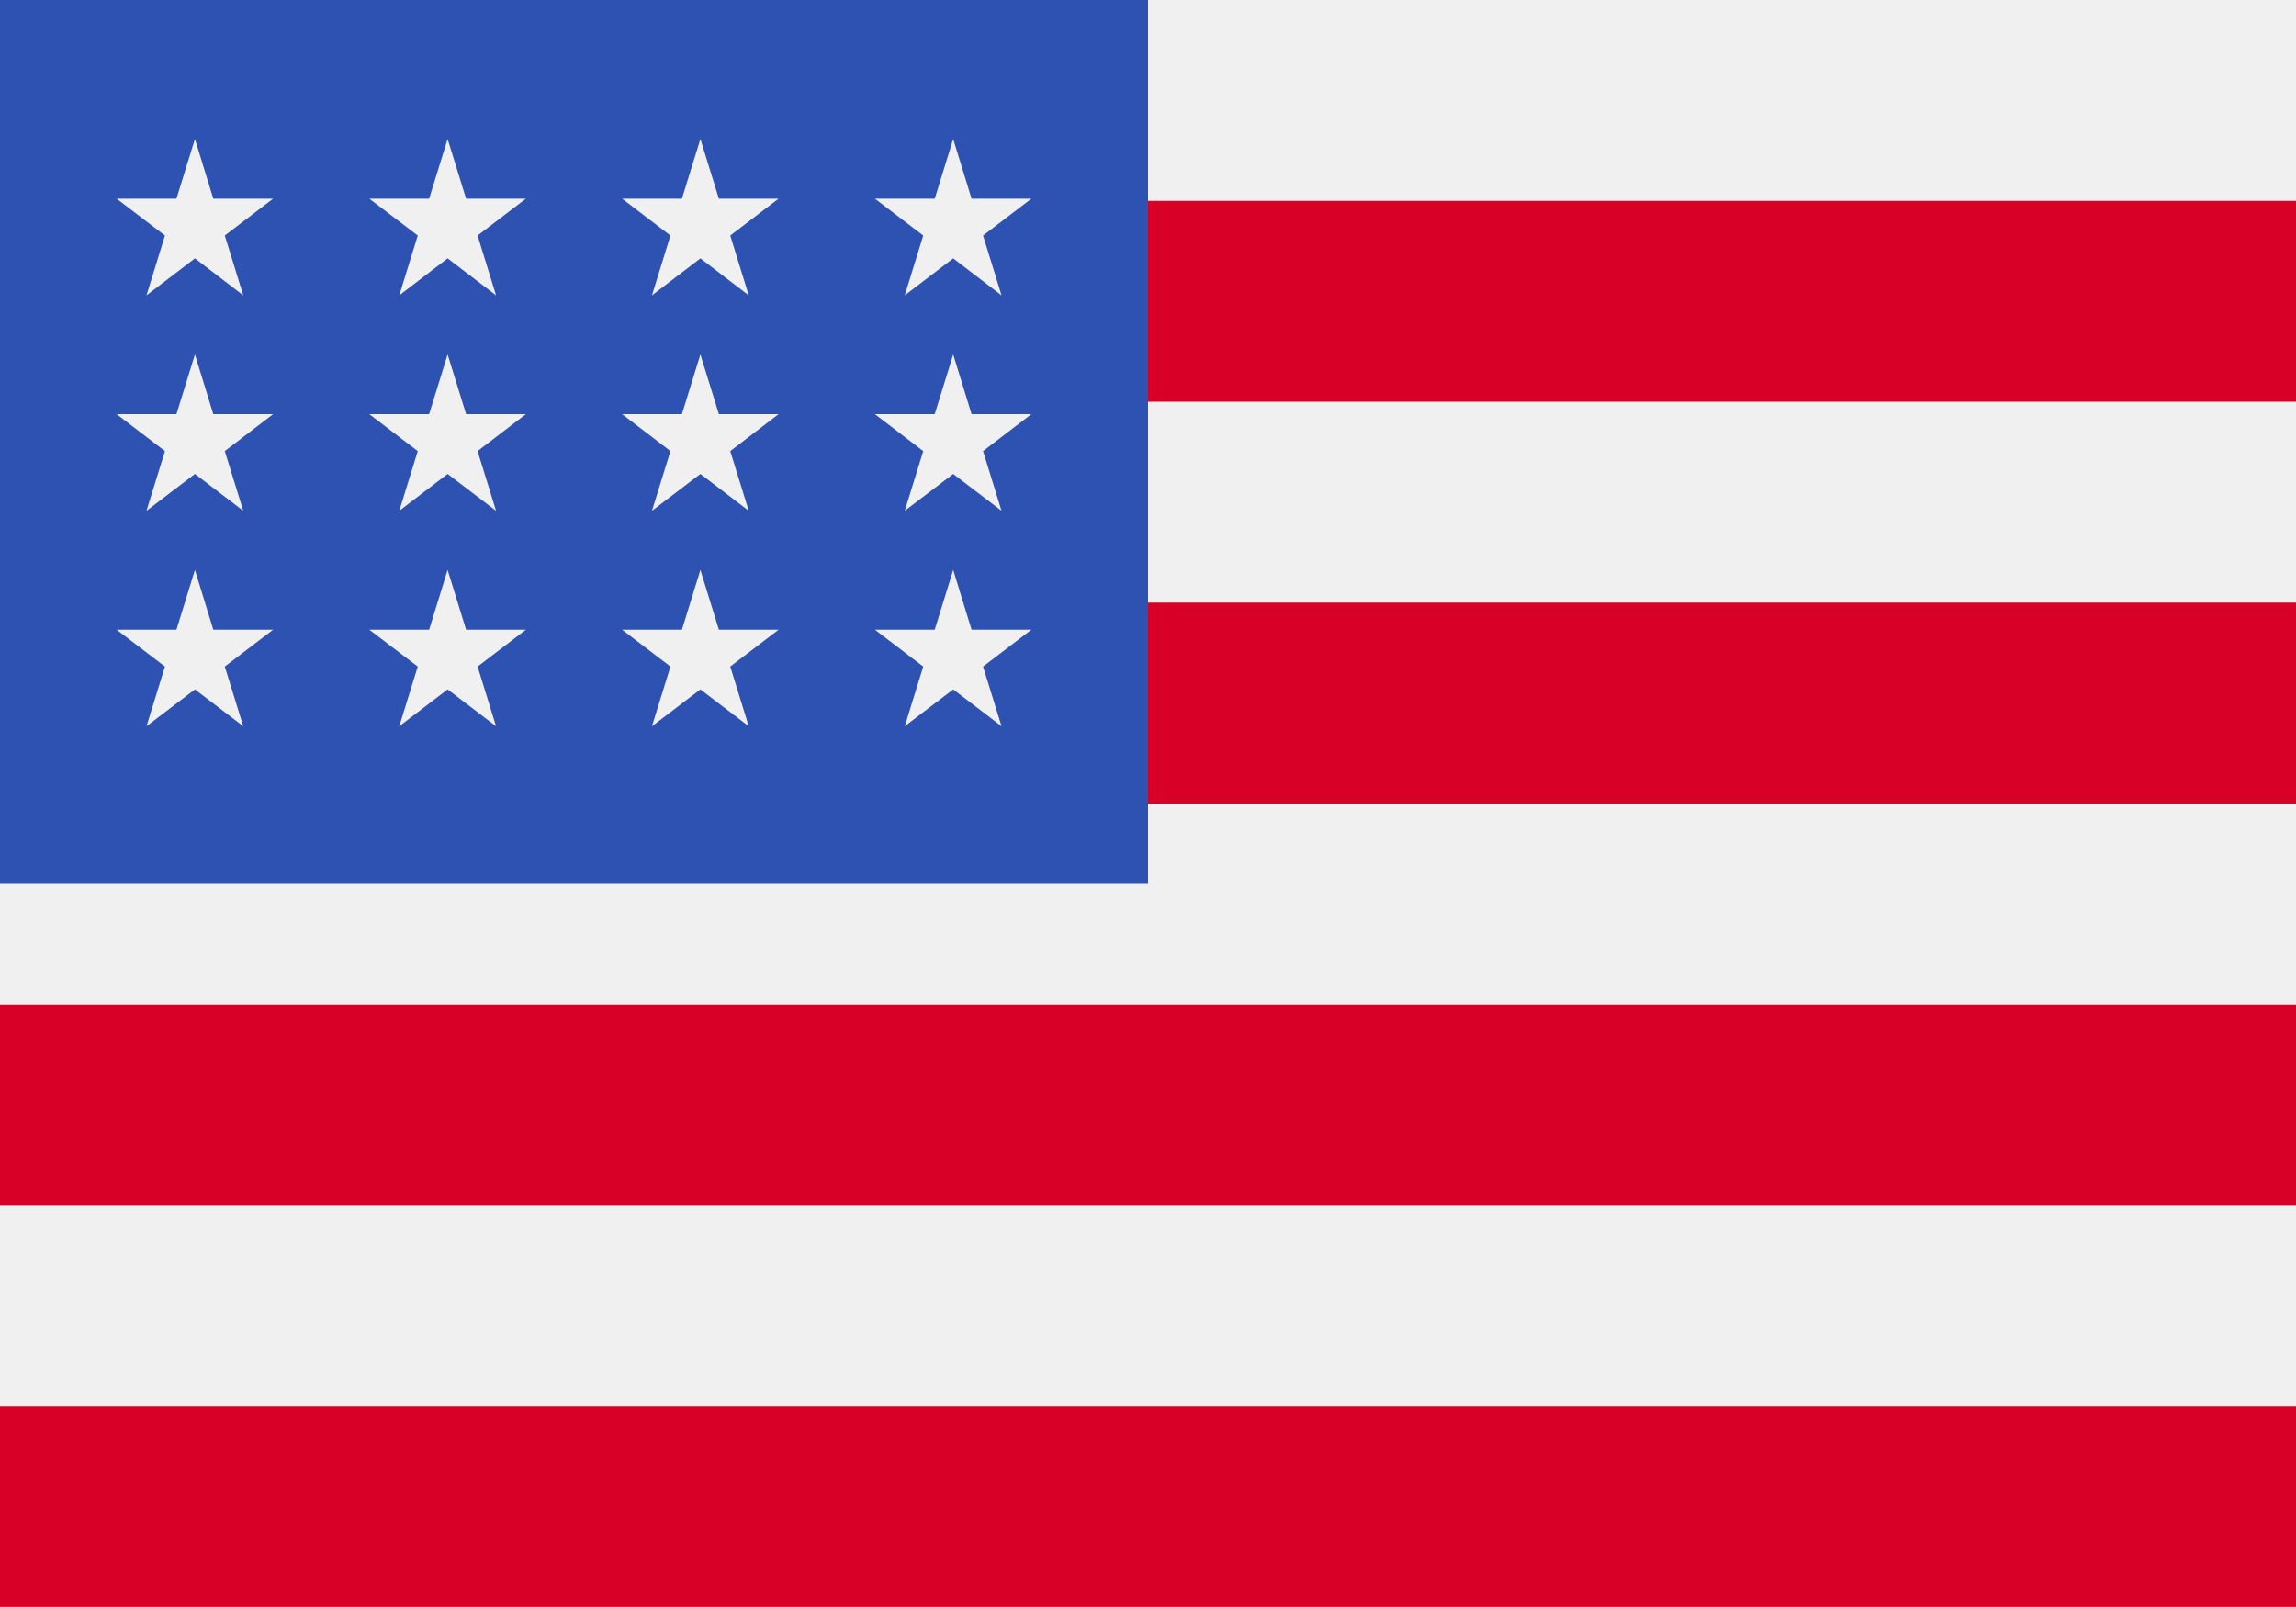 <svg width="20" height="14" viewBox="0 0 20 14" fill="none" xmlns="http://www.w3.org/2000/svg">
    <path d="M20 0H0V14H20V0Z" fill="#F0F0F0"/>
    <path d="M20 1.75H0V3.5H20V1.75Z" fill="#D80027"/>
    <path d="M20 5.25H0V7H20V5.25Z" fill="#D80027"/>
    <path d="M20 8.75H0V10.499H20V8.75Z" fill="#D80027"/>
    <path d="M20 12.25H0V13.999H20V12.25Z" fill="#D80027"/>
    <path d="M10 0H0V7.7H10V0Z" fill="#2E52B2"/>
    <path d="M3.899 3.088L3.738 3.608H3.217L3.639 3.93L3.478 4.45L3.899 4.129L4.321 4.45L4.16 3.93L4.581 3.608H4.06L3.899 3.088Z" fill="#F0F0F0"/>
    <path d="M4.06 5.486L3.899 4.965L3.738 5.486H3.217L3.639 5.807L3.478 6.327L3.899 6.006L4.321 6.327L4.16 5.807L4.581 5.486H4.06Z" fill="#F0F0F0"/>
    <path d="M1.858 5.486L1.698 4.965L1.537 5.486H1.016L1.437 5.807L1.276 6.327L1.698 6.006L2.119 6.327L1.958 5.807L2.379 5.486H1.858Z" fill="#F0F0F0"/>
    <path d="M1.698 3.088L1.537 3.608H1.016L1.437 3.93L1.276 4.45L1.698 4.129L2.119 4.45L1.958 3.93L2.379 3.608H1.858L1.698 3.088Z" fill="#F0F0F0"/>
    <path d="M3.899 1.211L3.738 1.731H3.217L3.639 2.052L3.478 2.573L3.899 2.251L4.321 2.573L4.16 2.052L4.581 1.731H4.06L3.899 1.211Z" fill="#F0F0F0"/>
    <path d="M1.698 1.211L1.537 1.731H1.016L1.437 2.052L1.276 2.573L1.698 2.251L2.119 2.573L1.958 2.052L2.379 1.731H1.858L1.698 1.211Z" fill="#F0F0F0"/>
    <path d="M6.101 3.088L5.94 3.608H5.419L5.84 3.93L5.679 4.45L6.101 4.129L6.522 4.45L6.361 3.93L6.782 3.608H6.262L6.101 3.088Z" fill="#F0F0F0"/>
    <path d="M6.262 5.486L6.101 4.965L5.94 5.486H5.419L5.84 5.807L5.679 6.327L6.101 6.006L6.522 6.327L6.361 5.807L6.782 5.486H6.262Z" fill="#F0F0F0"/>
    <path d="M8.463 5.486L8.303 4.965L8.142 5.486H7.621L8.042 5.807L7.881 6.327L8.303 6.006L8.724 6.327L8.563 5.807L8.984 5.486H8.463Z" fill="#F0F0F0"/>
    <path d="M8.303 3.088L8.142 3.608H7.621L8.042 3.93L7.881 4.45L8.303 4.129L8.724 4.45L8.563 3.93L8.984 3.608H8.463L8.303 3.088Z" fill="#F0F0F0"/>
    <path d="M6.101 1.211L5.94 1.731H5.419L5.84 2.052L5.679 2.573L6.101 2.251L6.522 2.573L6.361 2.052L6.782 1.731H6.262L6.101 1.211Z" fill="#F0F0F0"/>
    <path d="M8.303 1.211L8.142 1.731H7.621L8.042 2.052L7.881 2.573L8.303 2.251L8.724 2.573L8.563 2.052L8.984 1.731H8.463L8.303 1.211Z" fill="#F0F0F0"/>
</svg>